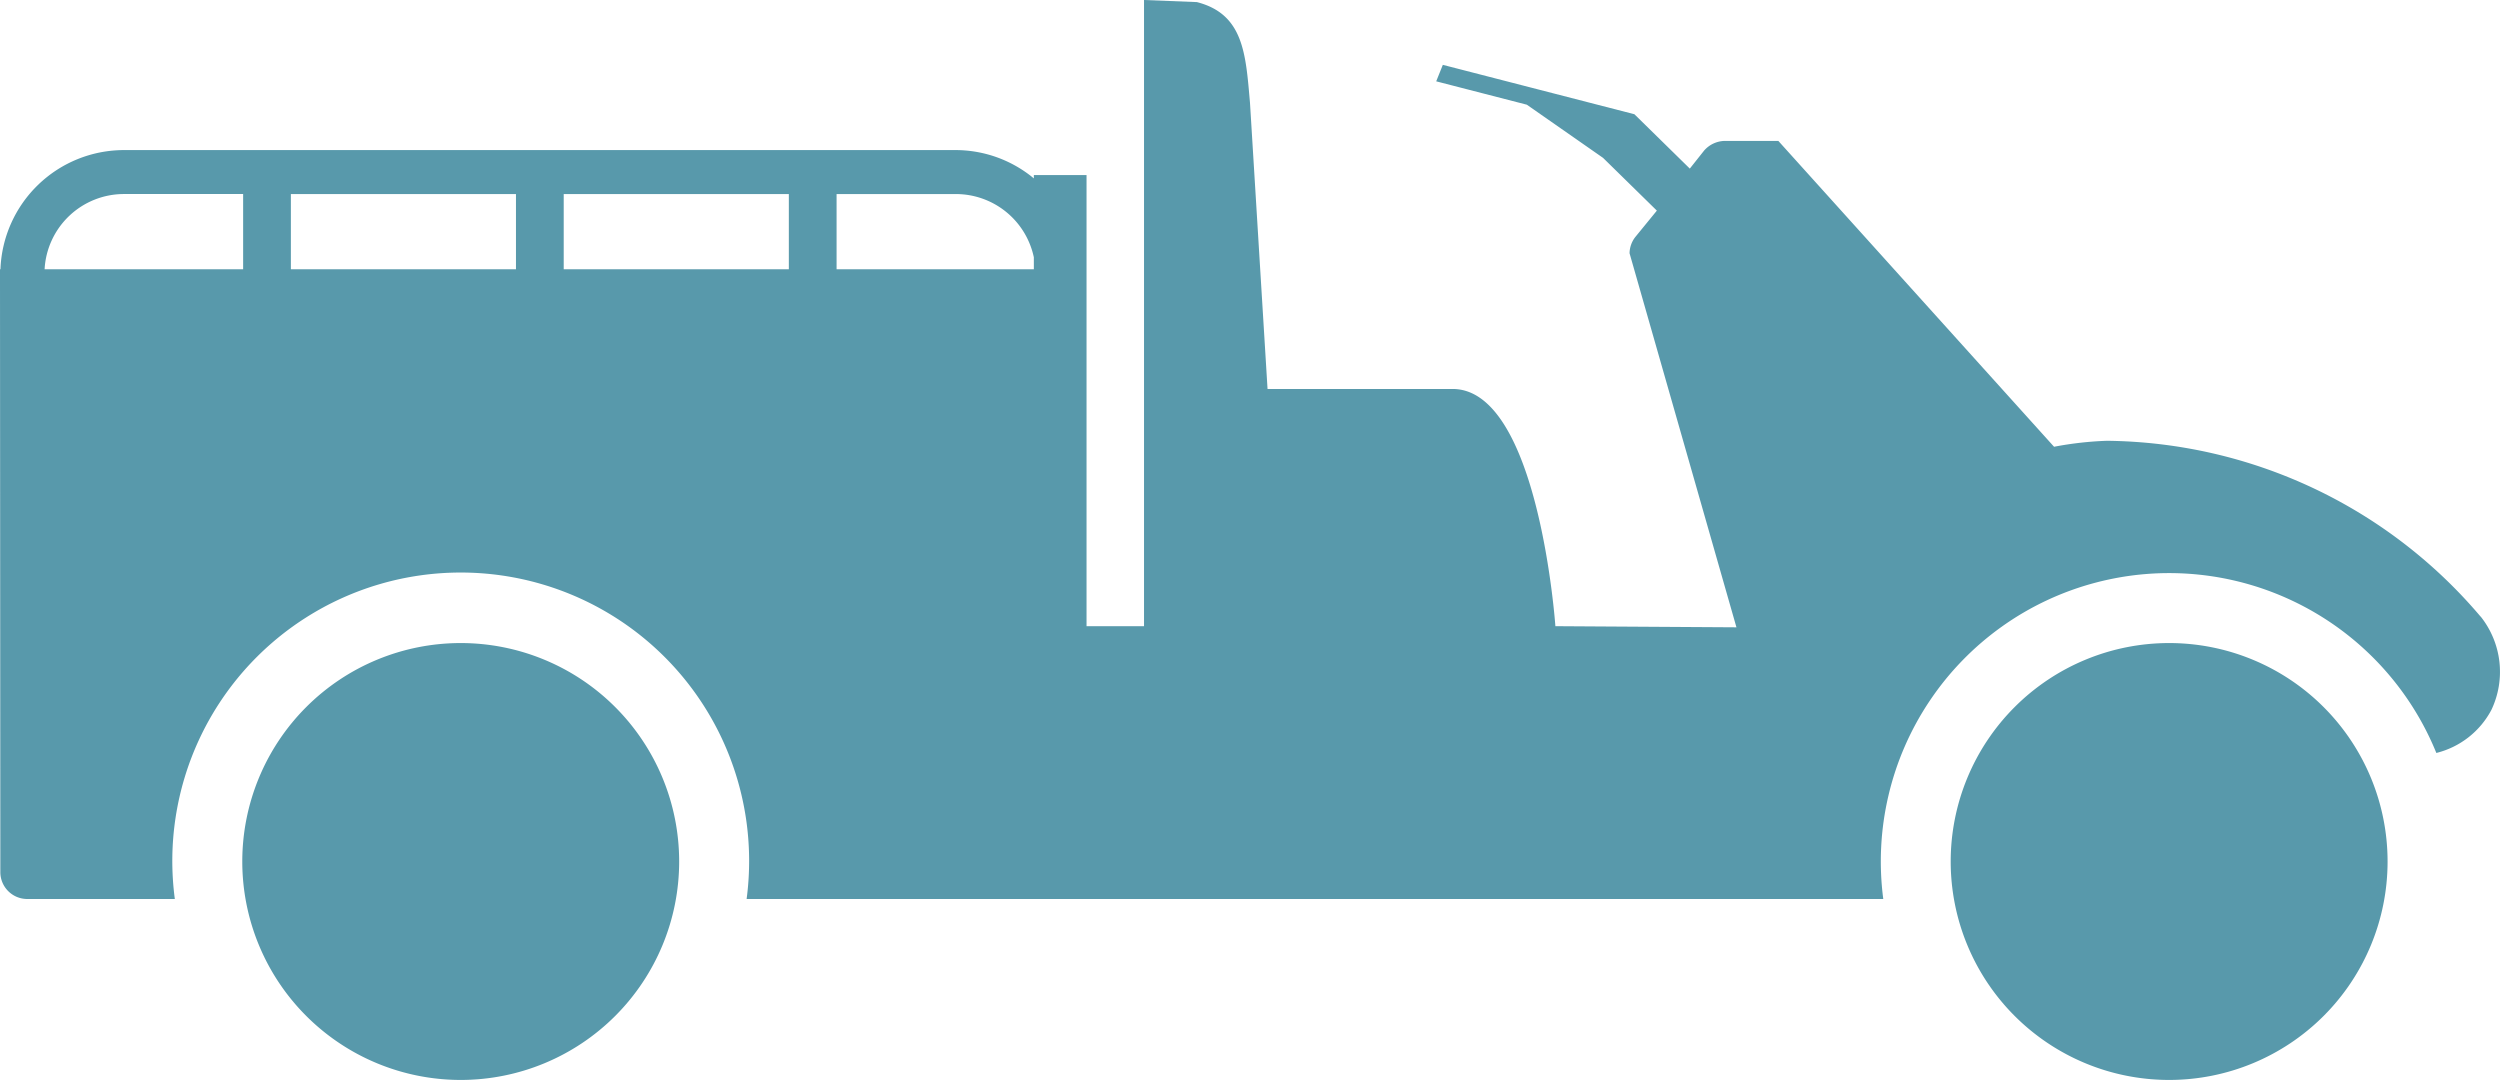 <svg xmlns="http://www.w3.org/2000/svg" xmlns:xlink="http://www.w3.org/1999/xlink" width="88.285" height="38.137" viewBox="0 0 88.285 38.137">
  <defs>
    <clipPath id="clip-path">
      <rect id="Rechteck_51" data-name="Rechteck 51" width="88.285" height="38.137" fill="#5899ab"/>
    </clipPath>
  </defs>
  <g id="Gruppe_121" data-name="Gruppe 121" transform="translate(0 0)">
    <g id="Gruppe_120" data-name="Gruppe 120" transform="translate(0 0)" clip-path="url(#clip-path)">
      <path id="Pfad_234" data-name="Pfad 234" d="M73.026,21.53a7.714,7.714,0,1,0,7.714,7.714,7.715,7.715,0,0,0-7.714-7.714" transform="translate(3.575 1.179)" fill="#5899ab"/>
      <path id="Pfad_235" data-name="Pfad 235" d="M15.826,21.53a7.714,7.714,0,1,0,7.714,7.714,7.715,7.715,0,0,0-7.714-7.714" transform="translate(0.444 1.179)" fill="#5899ab"/>
      <path id="Pfad_236" data-name="Pfad 236" d="M87.6,21.775h0A17.521,17.521,0,0,0,74.4,15.566a12.149,12.149,0,0,0-1.863.211L62.8,4.976l-1.881,0a.994.994,0,0,0-.738.339l-.507.639-1.957-1.92L50.952,2.29l-.234.582,3.2.825,2.692,1.878,1.9,1.863-.753.922a.959.959,0,0,0-.211.583l3.775,13.21-6.394-.04s-.584-8.377-3.63-8.377H44.762l-.62-10.107C43.991,1.921,43.928.5,42.266.074L40.4,0V22.113H38.37V6.182H36.509V6.3a4.332,4.332,0,0,0-2.75-1H4.37A4.368,4.368,0,0,0,.016,9.508H0V9.66H0v.105L.012,30.806a.949.949,0,0,0,.941.941H6.174a10.185,10.185,0,1,1,20.192,0H66.506A10.183,10.183,0,0,1,86.037,26.59a3.02,3.02,0,0,0,1.945-1.522,3.135,3.135,0,0,0-.378-3.293M8.586,9.508H1.575a2.807,2.807,0,0,1,2.8-2.656H8.586Zm9.635,0H10.272V6.853h7.949Zm9.636,0h-7.95V6.853h7.95Zm8.652,0H29.543V6.853h4.216a2.814,2.814,0,0,1,2.75,2.233Z" transform="translate(0 0)" fill="#5899ab"/>
    </g>
  </g>
</svg>
